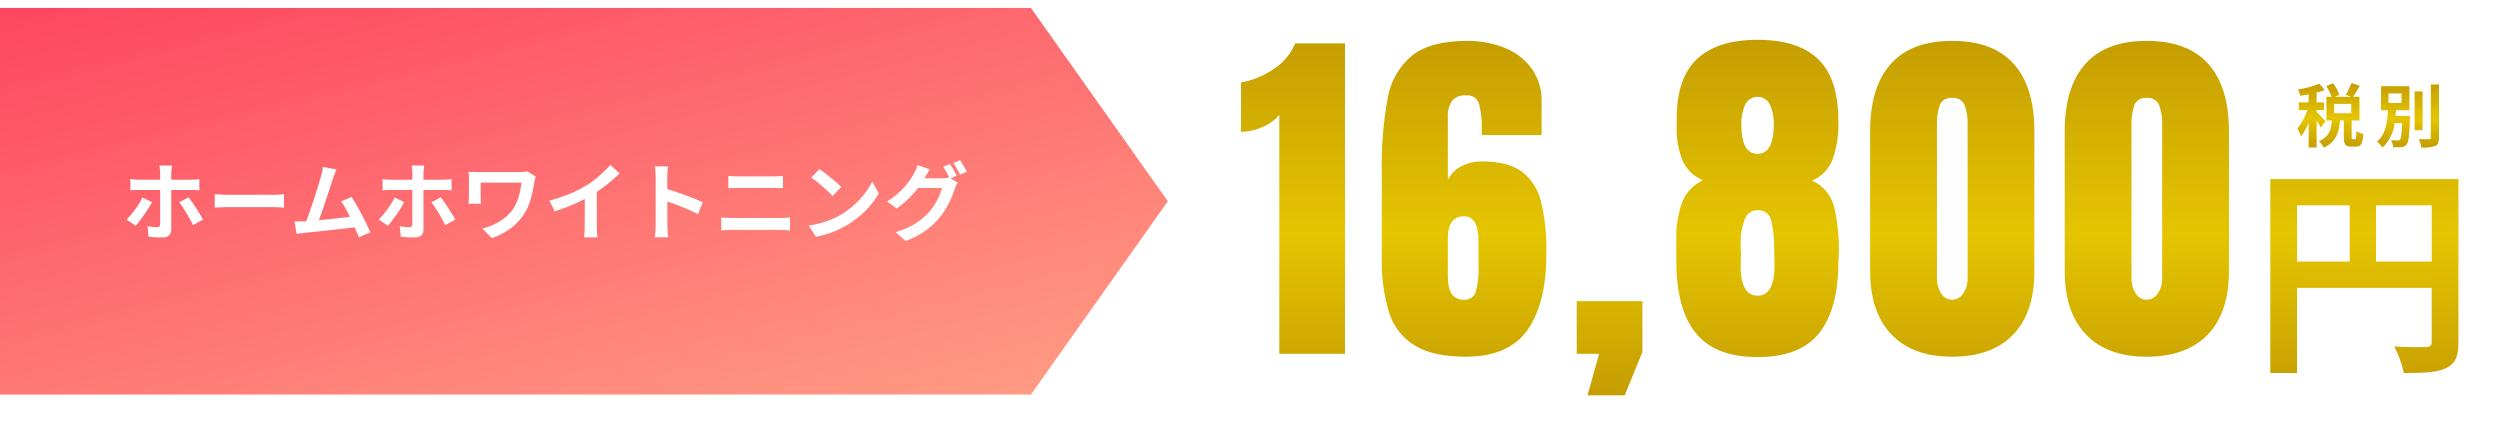 <svg width="471" height="82" viewBox="0 0 471 82" fill="none" xmlns="http://www.w3.org/2000/svg">
<path d="M0 1.499V74.336H194.231L220.019 37.918L194.231 1.499H0Z" fill="url(#paint0_linear_2513_12)"/>
<g filter="url(#filter0_d_2513_12)">
<path d="M238.021 18.644C237.151 19.67 236.041 20.465 234.791 20.96C233.538 21.521 232.185 21.822 230.812 21.844V12.524C232.94 12.154 234.967 11.343 236.762 10.144C238.656 8.966 240.141 7.233 241.012 5.18H250.396V63.66H238.021V18.644ZM273.108 64.204C269.119 64.204 265.969 63.524 263.657 62.164C261.331 60.79 259.588 58.614 258.757 56.044C257.702 52.61 257.22 49.026 257.329 45.436V29.66C257.221 24.886 257.597 20.113 258.451 15.414C258.99 12.302 260.616 9.483 263.04 7.458C265.352 5.622 268.819 4.704 273.44 4.704C275.835 4.678 278.213 5.117 280.44 5.996C282.472 6.781 284.24 8.125 285.54 9.872C286.84 11.694 287.507 13.891 287.44 16.128V22.452H276.169V21.228C276.221 19.67 276.049 18.113 275.659 16.604C275.514 16.09 275.192 15.644 274.751 15.346C274.309 15.047 273.775 14.914 273.244 14.972C272.748 14.919 272.246 14.984 271.78 15.162C271.313 15.339 270.895 15.623 270.559 15.992C269.968 16.923 269.694 18.02 269.776 19.12V30.884C270.326 29.79 271.206 28.898 272.293 28.334C273.532 27.697 274.911 27.381 276.304 27.416C279.478 27.416 281.937 28.049 283.683 29.316C285.515 30.717 286.801 32.713 287.321 34.96C288.08 38.166 288.423 41.458 288.34 44.752C288.34 50.963 287.162 55.757 284.804 59.134C282.447 62.511 278.548 64.201 273.108 64.204ZM272.697 53.46C273.196 53.521 273.701 53.409 274.128 53.143C274.555 52.877 274.878 52.473 275.043 51.998C275.454 50.435 275.626 48.819 275.552 47.204V42.512C275.552 39.339 274.646 37.752 272.832 37.752C270.792 37.752 269.772 39.135 269.772 41.9V49.108C269.775 52.009 270.75 53.46 272.697 53.46ZM296.096 71.48L298.269 63.66H294.052V53.732H306.428V63.32L303.096 71.48H296.096ZM328.124 64.272C322.775 64.272 318.888 62.753 316.463 59.716C314.037 56.679 312.823 52.191 312.82 46.252V42.376C312.725 39.879 313.106 37.386 313.942 35.032C314.683 33.226 316.08 31.768 317.853 30.952C316.16 30.298 314.792 29.005 314.044 27.352C313.204 25.305 312.81 23.103 312.888 20.892V19.324C312.888 14.247 314.169 10.507 316.73 8.104C319.292 5.701 323.088 4.501 328.12 4.504C333.243 4.504 337.062 5.728 339.578 8.176C342.094 10.624 343.353 14.5 343.353 19.804C343.437 22.264 343.069 24.719 342.264 27.046C341.922 27.937 341.402 28.75 340.736 29.434C340.069 30.118 339.271 30.659 338.388 31.024C339.366 31.457 340.238 32.098 340.943 32.902C341.648 33.707 342.168 34.655 342.468 35.682C343.202 38.65 343.522 41.705 343.421 44.76C343.436 45.261 343.413 45.762 343.353 46.26C343.353 52.199 342.152 56.687 339.752 59.724C337.352 62.761 333.475 64.277 328.12 64.272H328.124ZM328.124 25.988C330.164 25.988 331.185 24.129 331.185 20.412C331.223 19.15 330.979 17.896 330.47 16.74C330.263 16.293 329.931 15.914 329.516 15.649C329.1 15.384 328.618 15.243 328.124 15.243C327.631 15.243 327.149 15.384 326.733 15.649C326.317 15.914 325.986 16.293 325.778 16.74C325.27 17.896 325.026 19.15 325.064 20.412C325.062 24.129 326.08 25.988 328.12 25.988H328.124ZM328.124 52.712C330.258 52.712 331.325 50.785 331.325 46.932L331.257 44.008C331.301 42.202 331.119 40.397 330.713 38.636C330.61 38.037 330.289 37.496 329.812 37.12C329.335 36.743 328.735 36.556 328.129 36.596C327.581 36.592 327.047 36.765 326.606 37.09C326.165 37.414 325.84 37.872 325.68 38.396C325.143 39.818 324.889 41.331 324.932 42.85C324.923 43.417 324.946 43.985 325 44.55V45.094L324.932 46.93C324.927 50.785 325.99 52.712 328.12 52.712H328.124ZM364.777 64.204C359.835 64.204 356.027 62.81 353.353 60.022C350.678 57.234 349.339 53.256 349.336 48.088V21.704C349.336 16.171 350.629 11.955 353.213 9.056C355.797 6.157 359.65 4.707 364.773 4.704C369.941 4.704 373.817 6.155 376.401 9.056C378.985 11.957 380.277 16.173 380.277 21.704V48.088C380.277 53.301 378.939 57.291 376.265 60.056C373.59 62.821 369.759 64.204 364.773 64.204H364.777ZM364.777 53.46C365.201 53.46 365.617 53.35 365.987 53.142C366.356 52.933 366.665 52.633 366.885 52.27C367.441 51.436 367.726 50.45 367.701 49.448V20.616C367.761 19.31 367.565 18.004 367.123 16.774C366.921 16.334 366.585 15.969 366.164 15.731C365.743 15.493 365.257 15.394 364.777 15.448C364.3 15.39 363.817 15.489 363.401 15.727C362.984 15.966 362.656 16.333 362.465 16.774C362.047 18.01 361.863 19.313 361.921 20.616V49.448C361.895 50.445 362.167 51.428 362.702 52.27C362.912 52.633 363.214 52.934 363.578 53.143C363.941 53.352 364.353 53.461 364.773 53.46H364.777ZM401.429 64.204C396.487 64.204 392.679 62.81 390.005 60.022C387.33 57.234 385.993 53.256 385.993 48.088V21.704C385.993 16.171 387.284 11.955 389.868 9.056C392.452 6.157 396.306 4.707 401.429 4.704C406.597 4.704 410.473 6.155 413.057 9.056C415.641 11.957 416.933 16.173 416.933 21.704V48.088C416.933 53.301 415.595 57.291 412.921 60.056C410.246 62.821 406.414 64.204 401.424 64.204H401.429ZM401.429 53.46C401.853 53.46 402.269 53.35 402.639 53.142C403.008 52.933 403.317 52.633 403.536 52.27C404.093 51.436 404.378 50.45 404.353 49.448V20.616C404.413 19.31 404.217 18.004 403.775 16.774C403.573 16.334 403.237 15.969 402.816 15.731C402.395 15.493 401.909 15.394 401.429 15.448C400.952 15.39 400.469 15.489 400.053 15.727C399.636 15.966 399.308 16.333 399.117 16.774C398.699 18.01 398.515 19.313 398.573 20.616V49.448C398.547 50.445 398.819 51.428 399.355 52.27C399.564 52.633 399.866 52.934 400.23 53.143C400.593 53.352 401.005 53.461 401.424 53.46H401.429ZM444.637 46.272V35.688H455.137V46.272H444.637ZM429.765 35.688H439.676V46.272H429.765V35.688ZM460.173 30.732H424.725V67.272H429.765V51.228H455.133V61.392C455.133 62.106 454.839 62.358 454.041 62.4C453.201 62.4 450.471 62.442 448.077 62.274C448.894 63.855 449.501 65.536 449.883 67.274C453.621 67.274 456.141 67.19 457.821 66.35C459.585 65.55 460.173 64.166 460.173 61.436V30.732Z" fill="url(#paint1_linear_2513_12)"/>
</g>
<g filter="url(#filter1_d_2513_12)">
<path d="M435.111 19.811C434.864 19.525 433.798 18.394 433.447 18.111V17.731H434.838V16.288H433.447V14.459C433.973 14.324 434.49 14.157 434.996 13.959L433.967 12.778C432.669 13.289 431.317 13.652 429.937 13.859C430.126 14.235 430.27 14.631 430.366 15.04C430.873 14.975 431.406 14.884 431.952 14.78V16.288H430.096V17.731H431.744C431.29 18.987 430.641 20.162 429.82 21.215C430.11 21.678 430.35 22.171 430.535 22.684C431.115 21.89 431.591 21.025 431.952 20.11V24.777H433.452V19.707C433.741 20.127 434.002 20.566 434.232 21.02L435.111 19.811ZM439.973 18.342H436.762V16.574H439.973V18.342ZM440.246 23.23C440.077 23.23 440.051 23.191 440.051 22.801V19.694H441.52V15.235H440.32C440.697 14.689 441.165 13.909 441.594 13.155L440.008 12.648C439.72 13.419 439.365 14.163 438.946 14.871L439.96 15.235H436.905L437.737 14.871C437.438 14.087 437.04 13.344 436.554 12.659L435.28 13.218C435.683 13.856 436.023 14.532 436.296 15.235H435.296V19.694H436.336C436.193 21.394 435.829 22.788 433.892 23.581C434.26 23.935 434.564 24.348 434.792 24.803C437.132 23.75 437.678 21.93 437.86 19.694H438.575V22.814C438.575 24.166 438.822 24.621 439.975 24.621H440.833C441.769 24.621 442.12 24.127 442.25 22.268C441.781 22.154 441.336 21.956 440.937 21.683C440.911 23.035 440.859 23.23 440.664 23.23H440.246ZM446.996 14.611H449.44V16.392H446.996V14.611ZM448.322 18.836C448.348 18.485 448.374 18.121 448.4 17.77H450.935V13.246H445.589V17.77H446.889C446.789 19.928 446.525 22.27 444.822 23.67C445.233 23.979 445.582 24.363 445.849 24.801C447.142 23.588 447.954 21.95 448.137 20.186H449.58C449.489 22.24 449.372 23.072 449.18 23.293C449.129 23.356 449.063 23.405 448.988 23.434C448.913 23.464 448.831 23.474 448.751 23.462C448.326 23.467 447.9 23.445 447.477 23.397C447.705 23.809 447.838 24.267 447.867 24.736C448.392 24.767 448.918 24.753 449.44 24.697C449.627 24.689 449.81 24.641 449.978 24.559C450.146 24.476 450.295 24.359 450.415 24.216C450.779 23.774 450.909 22.526 451.039 19.393C451.039 19.211 451.052 18.834 451.052 18.834L448.322 18.836ZM453.422 14.221H451.907V21.54H453.415L453.422 14.221ZM454.969 12.908V22.918C454.969 23.152 454.869 23.23 454.618 23.23C454.345 23.23 453.518 23.23 452.668 23.204C452.925 23.708 453.105 24.247 453.201 24.804C454.075 24.869 454.953 24.768 455.788 24.504C456.321 24.257 456.503 23.828 456.503 22.918V12.908H454.969Z" fill="url(#paint2_linear_2513_12)"/>
</g>
<path d="M32.408 31.184C32.376 31.408 32.264 32.192 32.264 32.592C32.264 33.536 32.264 34.896 32.264 35.824C32.264 37.12 32.264 41.888 32.264 43.232C32.264 44.16 31.736 44.736 30.6 44.736C29.736 44.736 28.808 44.704 27.992 44.608L27.8 42.624C28.488 42.752 29.176 42.8 29.576 42.8C29.992 42.8 30.152 42.656 30.168 42.24C30.168 41.632 30.168 36.576 30.168 35.824C30.168 35.264 30.168 33.552 30.168 32.576C30.168 32.176 30.104 31.472 30.04 31.184H32.408ZM24.568 33.744C25.048 33.808 25.608 33.856 26.12 33.856C27.096 33.856 34.856 33.856 35.992 33.856C36.44 33.856 37.144 33.824 37.56 33.76V35.856C37.064 35.808 36.44 35.792 36.008 35.792C34.856 35.792 27.16 35.792 26.12 35.792C25.64 35.792 25.016 35.808 24.568 35.856V33.744ZM28.648 38.08C27.912 39.488 26.44 41.584 25.56 42.544L23.832 41.36C24.904 40.336 26.184 38.576 26.84 37.216L28.648 38.08ZM35.528 37.168C36.344 38.192 37.624 40.224 38.264 41.376L36.376 42.416C35.688 41.04 34.552 39.104 33.784 38.112L35.528 37.168ZM40.456 36.592C41.048 36.64 42.2 36.704 43.032 36.704C44.92 36.704 50.2 36.704 51.624 36.704C52.376 36.704 53.08 36.624 53.512 36.592V39.12C53.128 39.104 52.312 39.024 51.64 39.024C50.184 39.024 44.92 39.024 43.032 39.024C42.136 39.024 41.064 39.072 40.456 39.12V36.592ZM63.38 31.936C63.172 32.416 62.948 33.008 62.708 33.728C62.116 35.52 60.452 40.672 59.764 42.336L57.412 42.416C58.276 40.368 59.94 35.12 60.468 33.264C60.692 32.464 60.772 31.952 60.836 31.424L63.38 31.936ZM66.244 37.104C67.396 38.832 69.028 41.984 69.764 43.76L67.604 44.72C66.884 42.784 65.396 39.472 64.26 37.936L66.244 37.104ZM57.252 41.696C59.476 41.616 64.708 41.024 66.948 40.72L67.412 42.768C65.044 43.072 59.54 43.648 57.38 43.872C56.98 43.92 56.372 44 55.876 44.064L55.492 41.712C56.036 41.728 56.74 41.712 57.252 41.696ZM79.924 31.184C79.892 31.408 79.78 32.192 79.78 32.592C79.78 33.536 79.78 34.896 79.78 35.824C79.78 37.12 79.78 41.888 79.78 43.232C79.78 44.16 79.252 44.736 78.116 44.736C77.252 44.736 76.324 44.704 75.508 44.608L75.316 42.624C76.004 42.752 76.692 42.8 77.092 42.8C77.508 42.8 77.668 42.656 77.684 42.24C77.684 41.632 77.684 36.576 77.684 35.824C77.684 35.264 77.684 33.552 77.684 32.576C77.684 32.176 77.62 31.472 77.556 31.184H79.924ZM72.084 33.744C72.564 33.808 73.124 33.856 73.636 33.856C74.612 33.856 82.372 33.856 83.508 33.856C83.956 33.856 84.66 33.824 85.076 33.76V35.856C84.58 35.808 83.956 35.792 83.524 35.792C82.372 35.792 74.676 35.792 73.636 35.792C73.156 35.792 72.532 35.808 72.084 35.856V33.744ZM76.164 38.08C75.428 39.488 73.956 41.584 73.076 42.544L71.348 41.36C72.42 40.336 73.7 38.576 74.356 37.216L76.164 38.08ZM83.044 37.168C83.86 38.192 85.14 40.224 85.78 41.376L83.892 42.416C83.204 41.04 82.068 39.104 81.3 38.112L83.044 37.168ZM100.948 33.28C100.852 33.52 100.692 34.144 100.66 34.368C100.372 36.032 100.004 38.368 98.756 40.304C97.428 42.384 95.252 43.984 92.676 44.88L90.9 43.072C93.044 42.528 95.524 41.216 96.772 39.216C97.588 37.92 98.068 36.128 98.228 34.416C97.22 34.416 91.7 34.416 90.564 34.416C90.564 34.896 90.564 36.432 90.564 37.072C90.564 37.312 90.564 37.888 90.612 38.384H88.26C88.308 37.904 88.34 37.504 88.34 37.072C88.34 36.432 88.34 34.448 88.34 33.696C88.34 33.264 88.324 32.784 88.276 32.368C88.772 32.4 89.492 32.416 90.228 32.416C90.868 32.416 96.74 32.416 97.876 32.416C98.42 32.416 98.964 32.384 99.396 32.304L100.948 33.28ZM103.508 37.792C106.372 37.056 108.708 36.016 110.5 34.912C112.132 33.904 113.956 32.304 114.996 31.04L116.724 32.672C115.268 34.144 113.316 35.648 111.428 36.784C109.62 37.856 107.028 39.056 104.5 39.808L103.508 37.792ZM110.164 35.952L112.436 35.408V42.624C112.436 43.328 112.468 44.32 112.58 44.72H110.036C110.1 44.336 110.164 43.328 110.164 42.624V35.952ZM123.524 42.48C123.524 41.248 123.524 34.624 123.524 33.28C123.524 32.704 123.476 31.92 123.364 31.344H125.86C125.796 31.92 125.716 32.608 125.716 33.28C125.716 35.04 125.732 41.296 125.732 42.48C125.732 42.928 125.796 44.048 125.876 44.704H123.364C123.476 44.08 123.524 43.104 123.524 42.48ZM125.252 35.488C127.38 36.08 130.836 37.344 132.404 38.112L131.508 40.336C129.684 39.392 126.996 38.368 125.252 37.792V35.488ZM137.22 33.136C137.812 33.2 138.548 33.232 139.108 33.232C140.452 33.232 144.852 33.232 145.732 33.232C146.372 33.232 147.044 33.2 147.508 33.136V35.456C147.044 35.44 146.292 35.408 145.732 35.408C144.884 35.408 140.004 35.408 139.108 35.408C138.5 35.408 137.764 35.44 137.22 35.456V33.136ZM135.876 40.976C136.5 41.008 137.252 41.072 137.892 41.072C138.9 41.072 146.068 41.072 147.076 41.072C147.604 41.072 148.292 41.024 148.836 40.976V43.424C148.26 43.36 147.54 43.312 147.076 43.312C146.068 43.312 138.9 43.312 137.892 43.312C137.252 43.312 136.484 43.36 135.876 43.424V40.976ZM154.372 31.84C155.476 32.592 157.556 34.256 158.5 35.232L156.868 36.896C156.036 36 154.02 34.256 152.852 33.456L154.372 31.84ZM152.356 42.496C154.868 42.144 156.932 41.328 158.484 40.416C161.22 38.784 163.3 36.352 164.324 34.192L165.556 36.432C164.356 38.608 162.228 40.816 159.652 42.368C158.02 43.344 155.956 44.224 153.716 44.608L152.356 42.496ZM178.98 30.896C179.38 31.488 179.94 32.496 180.244 33.088L178.964 33.648C178.628 32.992 178.132 32.032 177.7 31.424L178.98 30.896ZM180.868 30.176C181.284 30.784 181.876 31.792 182.164 32.352L180.884 32.896C180.548 32.24 180.036 31.296 179.604 30.704L180.868 30.176ZM180.404 34.416C180.228 34.736 180.004 35.168 179.876 35.568C179.444 36.992 178.532 39.136 177.092 40.912C175.572 42.768 173.636 44.24 170.628 45.424L168.74 43.744C172.02 42.752 173.796 41.36 175.188 39.776C176.276 38.528 177.204 36.608 177.46 35.424H172.068L172.804 33.6C173.524 33.6 176.868 33.6 177.38 33.6C177.876 33.6 178.404 33.536 178.772 33.408L180.404 34.416ZM175.188 31.888C174.82 32.448 174.404 33.184 174.212 33.52C173.14 35.456 171.22 37.712 168.932 39.28L167.124 37.952C169.94 36.24 171.332 34.176 172.132 32.8C172.372 32.416 172.708 31.664 172.852 31.12L175.188 31.888Z" fill="white"/>
<defs>
<filter id="filter0_d_2513_12" x="228.812" y="2.504" width="239.359" height="76.976" filterUnits="userSpaceOnUse" color-interpolation-filters="sRGB">
<feFlood flood-opacity="0" result="BackgroundImageFix"/>
<feColorMatrix in="SourceAlpha" type="matrix" values="0 0 0 0 0 0 0 0 0 0 0 0 0 0 0 0 0 0 127 0" result="hardAlpha"/>
<feOffset dx="3" dy="3"/>
<feGaussianBlur stdDeviation="2.5"/>
<feColorMatrix type="matrix" values="0 0 0 0 1 0 0 0 0 1 0 0 0 0 1 0 0 0 1 0"/>
<feBlend mode="normal" in2="BackgroundImageFix" result="effect1_dropShadow_2513_12"/>
<feBlend mode="normal" in="SourceGraphic" in2="effect1_dropShadow_2513_12" result="shape"/>
</filter>
<filter id="filter1_d_2513_12" x="427.82" y="10.648" width="36.68" height="22.175" filterUnits="userSpaceOnUse" color-interpolation-filters="sRGB">
<feFlood flood-opacity="0" result="BackgroundImageFix"/>
<feColorMatrix in="SourceAlpha" type="matrix" values="0 0 0 0 0 0 0 0 0 0 0 0 0 0 0 0 0 0 127 0" result="hardAlpha"/>
<feOffset dx="3" dy="3"/>
<feGaussianBlur stdDeviation="2.5"/>
<feColorMatrix type="matrix" values="0 0 0 0 1 0 0 0 0 1 0 0 0 0 1 0 0 0 1 0"/>
<feBlend mode="normal" in2="BackgroundImageFix" result="effect1_dropShadow_2513_12"/>
<feBlend mode="normal" in="SourceGraphic" in2="effect1_dropShadow_2513_12" result="shape"/>
</filter>
<linearGradient id="paint0_linear_2513_12" x1="10.341" y1="1.499" x2="47.416" y2="148.55" gradientUnits="userSpaceOnUse">
<stop stop-color="#FE4861"/>
<stop offset="1" stop-color="#FFB48E"/>
</linearGradient>
<linearGradient id="paint1_linear_2513_12" x1="345.493" y1="4.504" x2="345.493" y2="71.48" gradientUnits="userSpaceOnUse">
<stop stop-color="#C59D01"/>
<stop offset="0.548" stop-color="#E5C500"/>
<stop offset="1" stop-color="#C59D01"/>
</linearGradient>
<linearGradient id="paint2_linear_2513_12" x1="443.162" y1="12.648" x2="443.162" y2="24.823" gradientUnits="userSpaceOnUse">
<stop stop-color="#C59D01"/>
<stop offset="0.548" stop-color="#E5C500"/>
<stop offset="1" stop-color="#C59D01"/>
</linearGradient>
</defs>
</svg>
